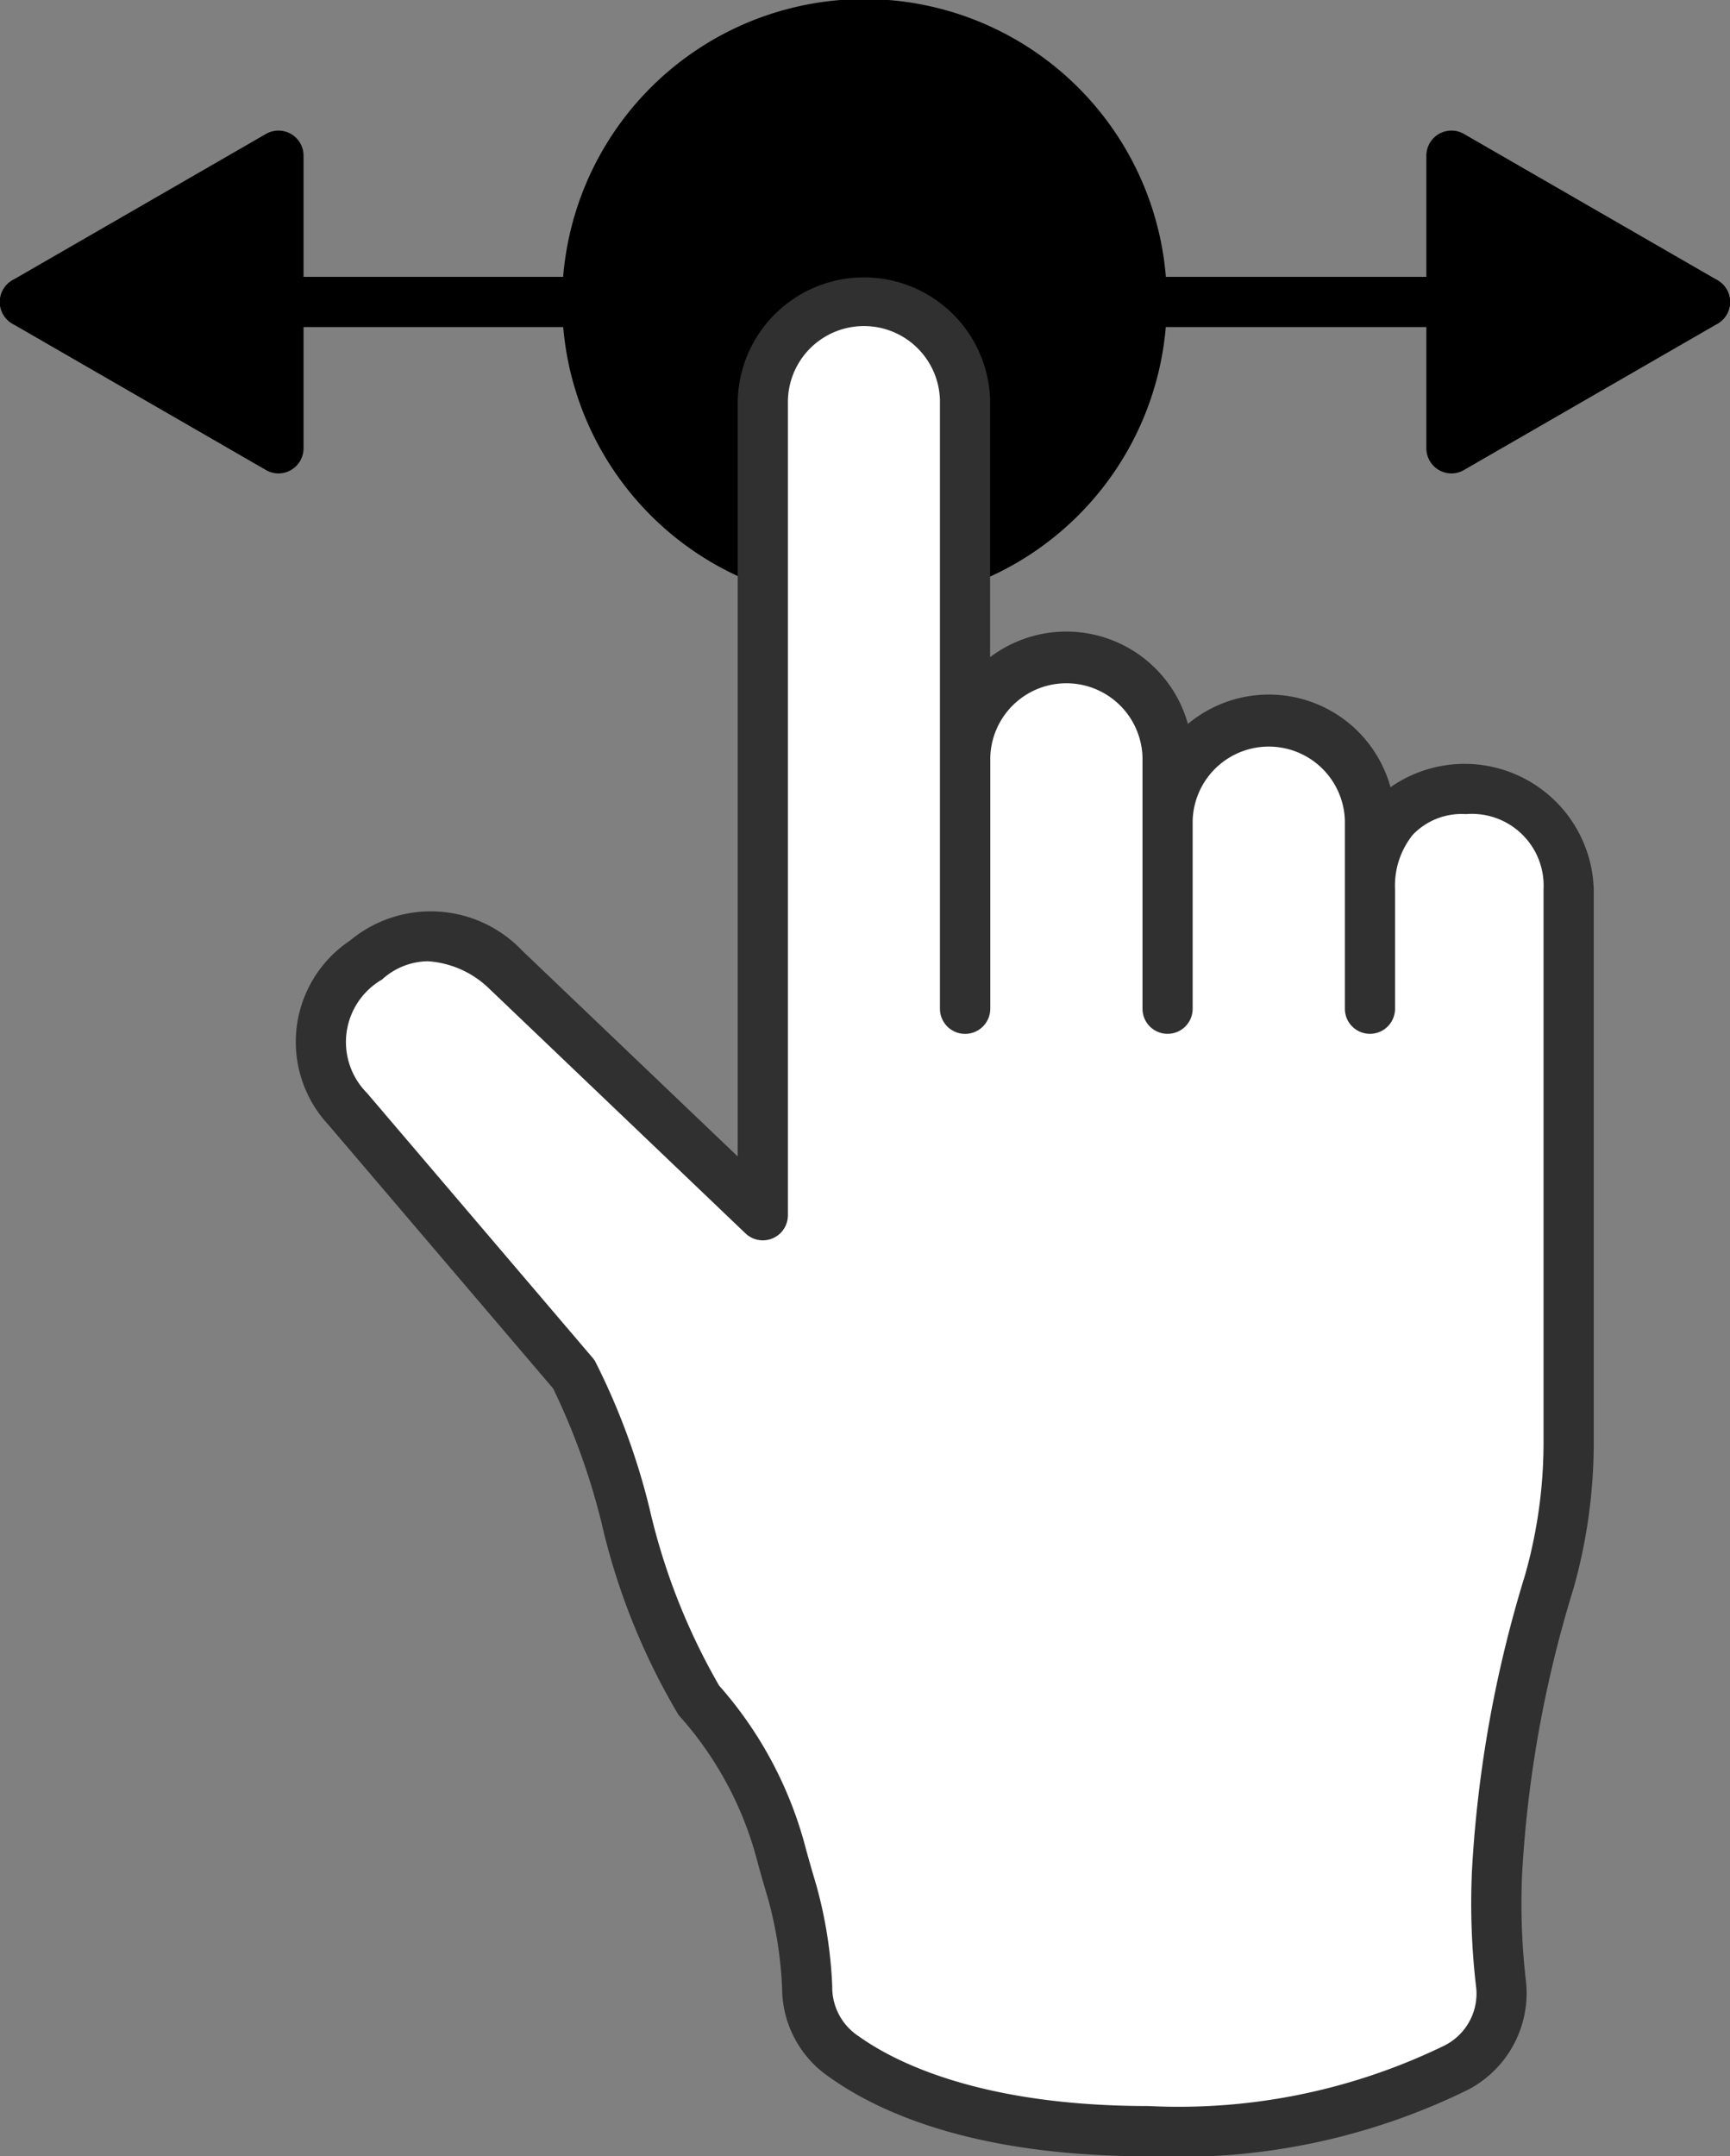 <svg xmlns="http://www.w3.org/2000/svg" width="36.835" height="45.903" viewBox="0 0 36.835 45.903"><rect x="0" y="0" width="36.835" height="45.903" fill="#808080" stroke="none"/><g data-name="Groupe 65099"><path data-name="Tracé 448091" d="M36.3 6.962H.534a.534.534 0 110-1.068H36.3a.534.534 0 010 1.068"/><path data-name="Tracé 448092" d="M12.523 6.41a5.894 5.894 0 115.876 5.912 5.894 5.894 0 01-5.876-5.912"/><path data-name="Tracé 448093" d="M18.417 12.856h-.02a6.438 6.438 0 11.02 0m0-11.788a5.366 5.366 0 00-5.359 5.344 5.359 5.359 0 005.343 5.376h.016a5.36 5.36 0 00.016-10.72zM12.523 6.41z"/><path data-name="Tracé 448094" d="M.534 6.428l2.698-1.562 2.7-1.557v6.23l-2.7-1.557z"/><path data-name="Tracé 448095" d="M5.93 10.078a.53.53 0 01-.267-.072l-5.4-3.115a.534.534 0 010-.925l5.4-3.115a.534.534 0 01.8.463v6.23a.535.535 0 01-.534.534m-4.33-3.65l3.8 2.19v-4.38z"/><path data-name="Tracé 448096" d="M36.301 6.428l-2.7 1.558-2.7 1.557v-6.23l2.7 1.557z"/><path data-name="Tracé 448097" d="M30.904 10.078a.535.535 0 01-.534-.534v-6.23a.534.534 0 01.8-.463l5.4 3.115a.534.534 0 010 .925l-5.4 3.115a.531.531 0 01-.267.072m.534-5.839v4.38l3.793-2.19z"/><path data-name="Tracé 448098" d="M29.168 21.478v-2.542a2.26 2.26 0 01.509-1.517 1.962 1.962 0 011.535-.623 2.065 2.065 0 012.187 2.14v11.831a10.941 10.941 0 01-.413 2.91 25.819 25.819 0 00-1.111 6.165 14.675 14.675 0 00.085 2.407v.021a1.772 1.772 0 01-.965 1.749 13.464 13.464 0 01-6.539 1.35c-3.59 0-5.534-.9-6.485-1.585a1.777 1.777 0 01-.787-1.442v-.012a8.965 8.965 0 00-.317-2.041 8.711 8.711 0 00-1.991-4.092c-1.232-1.692-1.724-5.392-2.667-6.945l-4.811-5.645a2.057 2.057 0 01.391-3.166 2.2 2.2 0 012.985.214l5.466 5.218V8.582a2.154 2.154 0 014.306-.075v12.971-5.348a2.155 2.155 0 014.31 0v5.348-4a2.155 2.155 0 114.309 0v4z" fill="#fff"/><path data-name="Tracé 448099" d="M24.46 45.903c-3.67 0-5.722-.916-6.8-1.685a2.294 2.294 0 01-1.007-1.877 8.475 8.475 0 00-.294-1.9c-.089-.3-.159-.545-.22-.764a7.449 7.449 0 00-1.69-3.167 14.25 14.25 0 01-1.643-4.1 14.53 14.53 0 00-1.028-2.851l-4.783-5.611a2.592 2.592 0 01.457-3.925 2.686 2.686 0 013.67.217l4.585 4.378V8.583a2.688 2.688 0 015.374-.093v5.5a2.688 2.688 0 014.212 1.421 2.688 2.688 0 013.622.16 2.708 2.708 0 01.692 1.187 2.751 2.751 0 014.327 2.173v11.836a11.451 11.451 0 01-.432 3.052 25.281 25.281 0 00-1.092 6.047 14.222 14.222 0 00.082 2.321 2.321 2.321 0 01-1.237 2.3 13.971 13.971 0 01-6.795 1.415M9.093 20.463a1.476 1.476 0 00-.96.39 1.537 1.537 0 00-.32 2.414l4.806 5.639a.54.54 0 01.05.069 14.542 14.542 0 011.161 3.139 13.658 13.658 0 001.481 3.768 8.434 8.434 0 011.856 3.508c.06.214.129.457.215.745a9.47 9.47 0 01.338 2.152v.042a1.245 1.245 0 00.561 1.017c.778.556 2.611 1.487 6.177 1.487a12.928 12.928 0 006.285-1.282 1.238 1.238 0 00.69-1.22 15.286 15.286 0 01-.092-2.515 26.207 26.207 0 011.13-6.285 10.384 10.384 0 00.394-2.768V18.931a1.527 1.527 0 00-1.652-1.6 1.436 1.436 0 00-1.134.442 1.731 1.731 0 00-.376 1.158v2.543a.534.534 0 01-1.068 0v-4a1.621 1.621 0 00-3.241 0v4a.534.534 0 01-1.068 0v-5.348a1.621 1.621 0 00-3.241 0v5.347a.536.536 0 01-1.072 0V8.508a1.619 1.619 0 00-3.237.075v17.29a.534.534 0 01-.9.386l-5.464-5.217a2.067 2.067 0 00-1.315-.58" fill="#303030"/></g></svg>